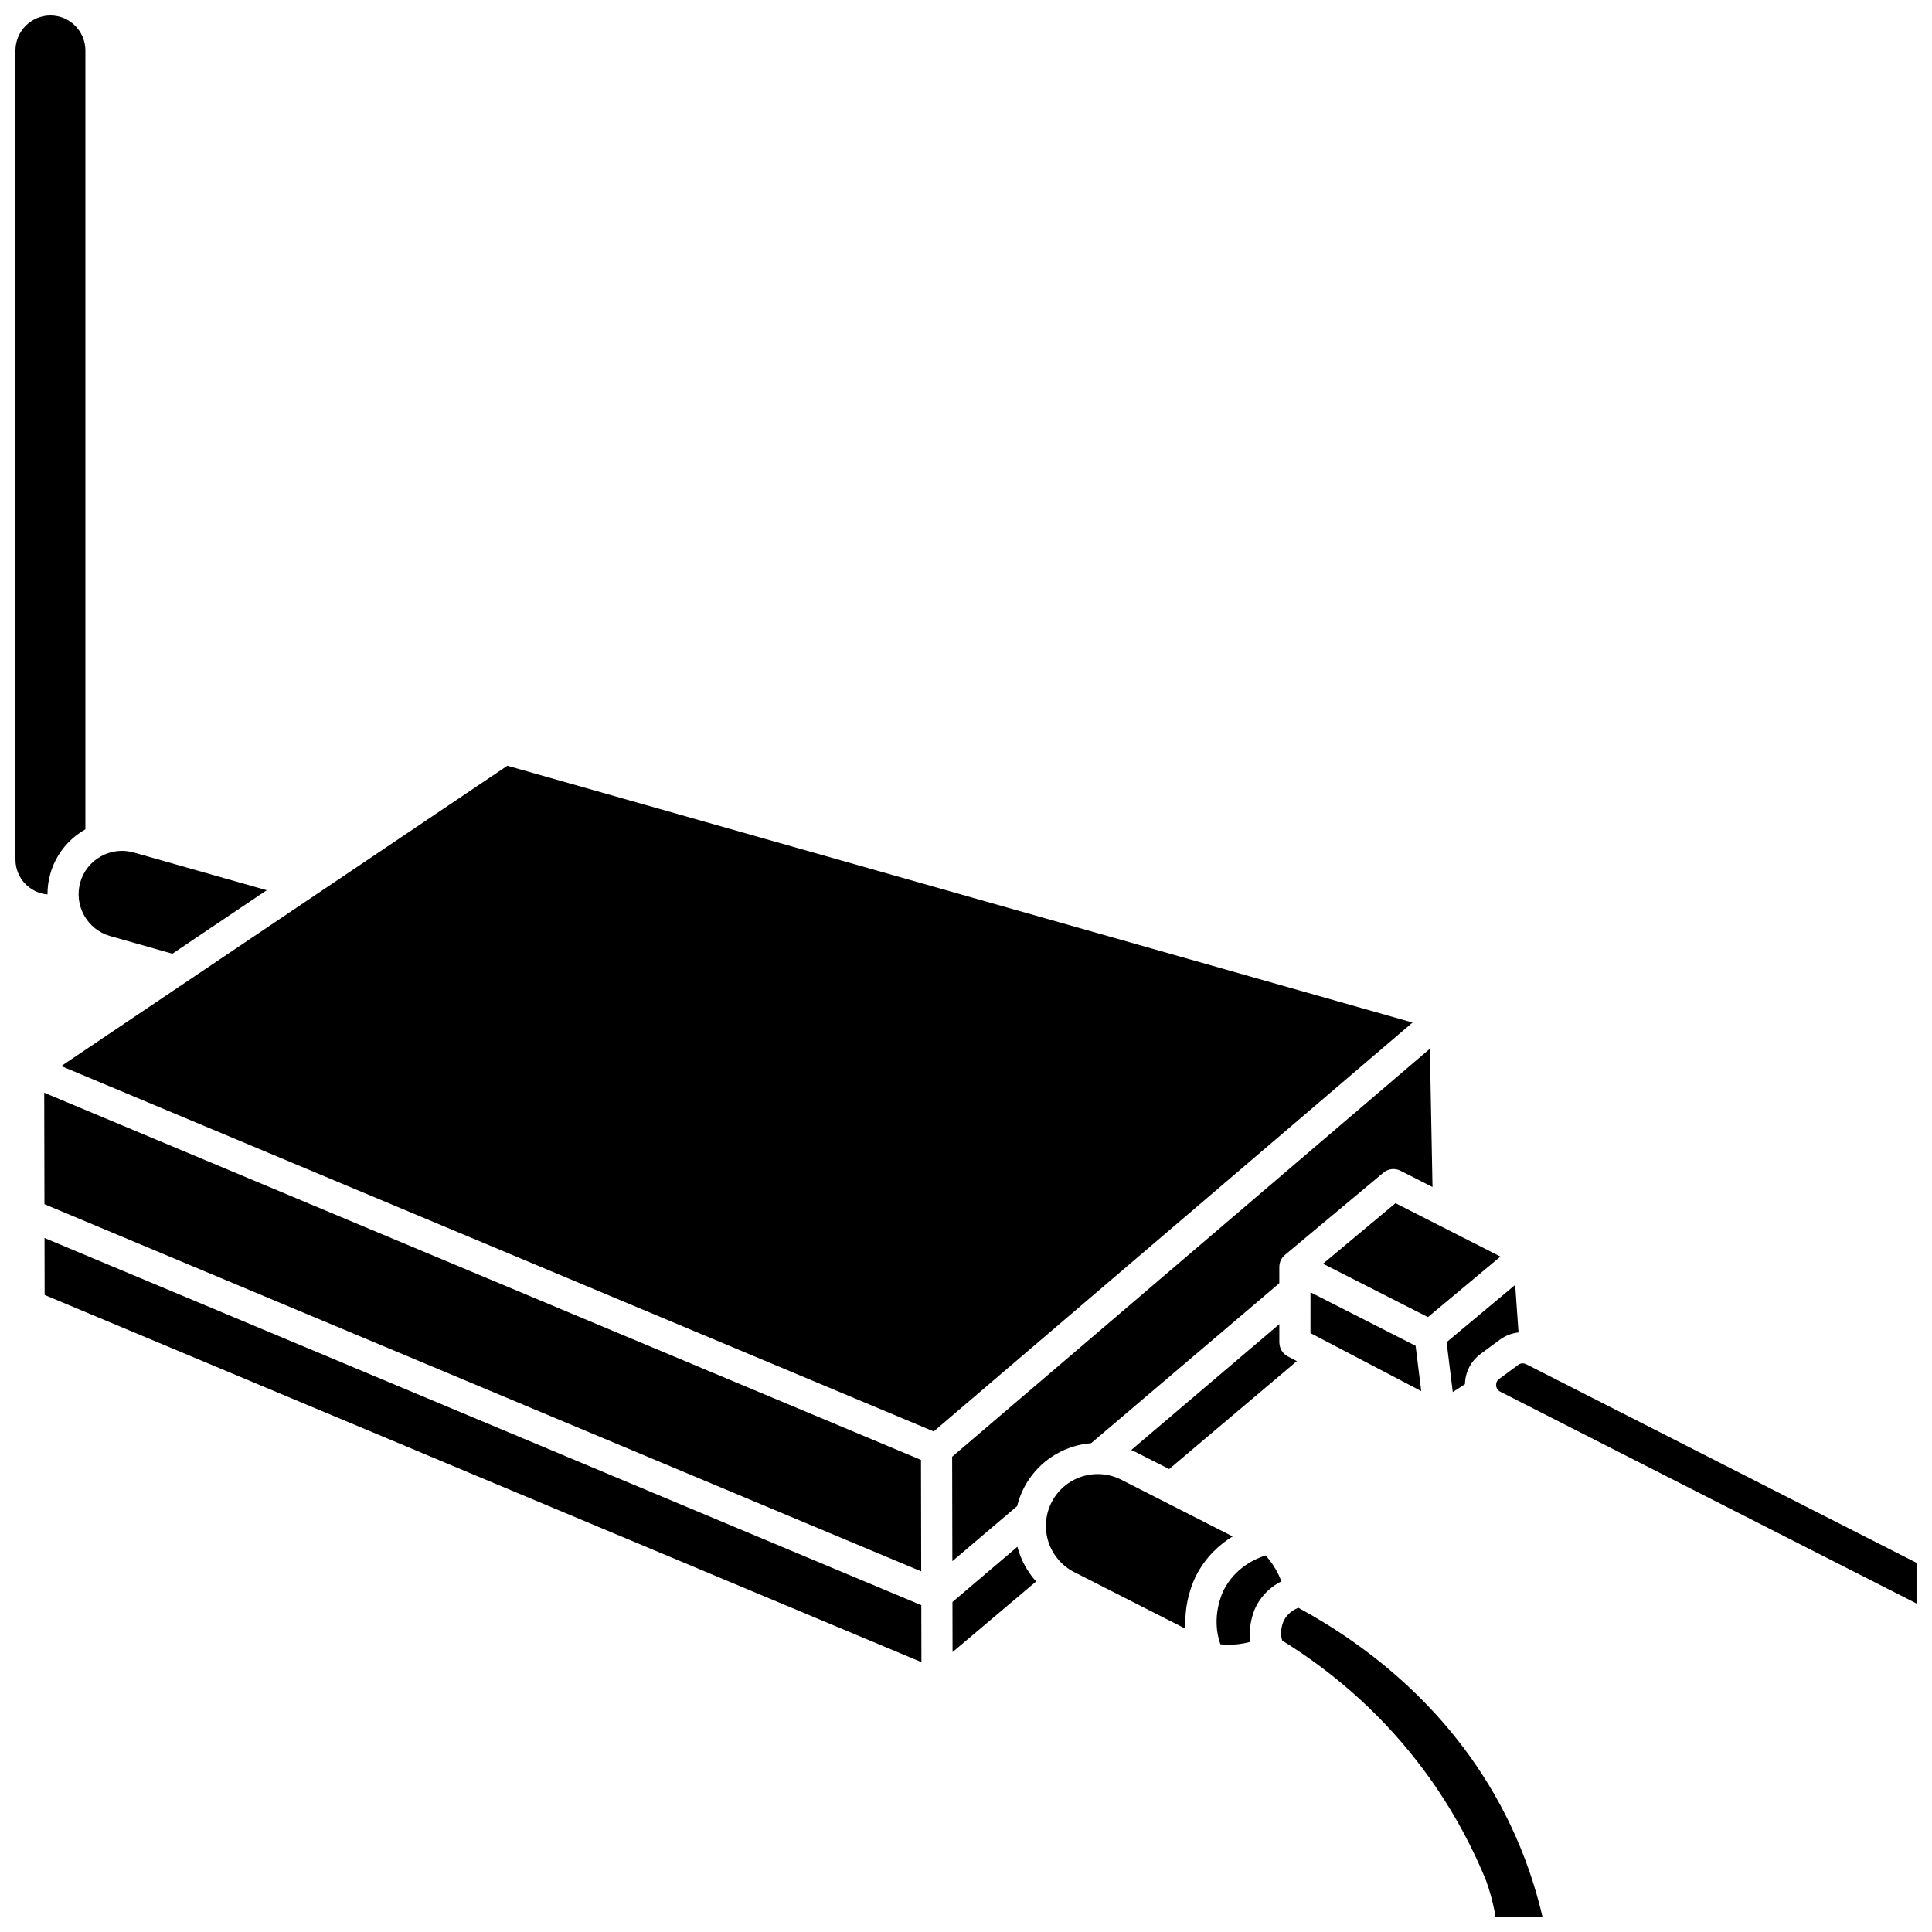 <?xml version="1.0" encoding="UTF-8"?>
<!-- Uploaded to: ICON Repo, www.iconrepo.com, Generator: ICON Repo Mixer Tools -->
<svg width="800px" height="800px" version="1.1" viewBox="144 144 512 512" xmlns="http://www.w3.org/2000/svg">
 <defs>
  <clipPath id="c">
   <path d="m148.09 148.09h18.906v233.91h-18.906z"/>
  </clipPath>
  <clipPath id="b">
   <path d="m483 570h70v81.902h-70z"/>
  </clipPath>
  <clipPath id="a">
   <path d="m540 505h111.9v64h-111.9z"/>
  </clipPath>
 </defs>
 <g clip-path="url(#c)">
  <path d="m157.32 375.61c1.434-5.051 4.738-9.242 9.309-11.82v-206.43c0-5.109-4.156-9.266-9.266-9.266s-9.266 4.156-9.266 9.266v214.45c0 4.848 3.742 8.832 8.488 9.227-0.004-1.797 0.223-3.617 0.734-5.426z"/>
 </g>
 <path d="m155.8 472.08 0.027 15.098 232.36 97.305-0.031-15.098z"/>
 <path d="m173.2 392.07 16.488 4.676 24.996-16.828-35.215-9.992c-2.953-0.84-6.062-0.477-8.746 1.023-2.684 1.496-4.621 3.949-5.461 6.906-1.723 6.106 1.836 12.48 7.938 14.215z"/>
 <path d="m388.07 530.89-232.35-97.305 0.059 29.535 232.35 97.305z"/>
 <path d="m529 512.91 3.231-2.098c0.062-3.16 1.555-6.098 4.137-8.004l5.074-3.754c1.496-1.109 3.215-1.75 4.981-1.945l-0.883-12.598-18.176 15.18z"/>
 <path d="m491.29 497.29 5.609 2.938c0.004 0.004 0.008 0.004 0.012 0.008l23.73 12.422-1.488-12.004-27.859-14.176z"/>
 <path d="m494.61 478.9 27.812 14.148 19.211-16.043-27.812-14.148z"/>
 <path d="m278.46 346.93-118.23 79.59 231.21 96.824 126.9-108.36z"/>
 <g clip-path="url(#b)">
  <path d="m488.09 570.08c-1.152 0.449-2.863 1.418-3.859 3.383-0.059 0.117-1.27 2.566-0.422 5.32 14.812 9.145 27.496 20.762 37.703 34.559 6.586 8.906 12.066 18.652 16.285 28.973 0.023 0.055 0.043 0.109 0.062 0.164 0.926 2.566 1.66 5.227 2.184 7.902 0.098 0.504 0.191 1.012 0.273 1.52h12.441c-1.957-8.375-4.777-16.473-8.414-24.133-14.289-30.078-38.184-47.887-56.254-57.688z"/>
 </g>
 <path d="m396.41 568.54 0.027 13.273 22.145-18.711c-2.34-2.598-4.059-5.738-4.957-9.195z"/>
 <path d="m482.88 561.41c-0.895-1.898-2.055-3.644-3.469-5.211-2.894 0.922-8.137 3.328-11.105 9.172-0.391 0.766-3.441 7.18-0.895 14.383 2.106 0.223 4.211 0.137 6.281-0.266 0.574-0.109 1.148-0.246 1.715-0.406-0.719-4.691 1.012-8.48 1.457-9.359 1.762-3.465 4.422-5.488 6.711-6.652-0.207-0.562-0.438-1.117-0.695-1.66z"/>
 <g clip-path="url(#a)">
  <path d="m548.43 505.52c-0.285-0.148-0.594-0.219-0.898-0.219-0.414 0-0.828 0.133-1.176 0.391l-5.074 3.754c-0.773 0.57-0.828 1.348-0.797 1.758 0.035 0.41 0.219 1.164 1.074 1.602l110.35 56.141v-10.777z"/>
 </g>
 <path d="m483.03 484.07v-4.332c0-0.008 0.004-0.012 0.004-0.02 0-0.246 0.027-0.488 0.074-0.727 0.012-0.055 0.02-0.109 0.031-0.164 0.051-0.227 0.117-0.449 0.207-0.664 0.016-0.039 0.035-0.074 0.051-0.113 0.082-0.188 0.184-0.367 0.293-0.539 0.027-0.039 0.051-0.082 0.078-0.121 0.129-0.188 0.277-0.367 0.441-0.531 0.031-0.035 0.07-0.066 0.105-0.098 0.066-0.062 0.129-0.133 0.203-0.191l26.105-21.801c1.27-1.059 3.047-1.262 4.519-0.512l8.488 4.32-0.699-36.645-126.6 108.11 0.055 27.68 17.168-14.594c0.613-2.5 1.66-4.902 3.133-7.078 3.859-5.707 10.008-9.07 16.477-9.594z"/>
 <path d="m441.13 536.13c-1.98-1.008-4.106-1.488-6.203-1.488-4.438 0-8.766 2.148-11.395 6.035-2.207 3.262-2.906 7.324-1.922 11.137s3.566 7.027 7.074 8.812l29.5 15.012c-0.477-7.09 2.059-12.625 2.762-14.008 2.578-5.07 6.262-8.352 9.73-10.465z"/>
 <path d="m443.79 528.27c0.363 0.16 0.73 0.309 1.09 0.492l8.953 4.555 33.852-28.602-2.434-1.273c-0.066-0.035-0.117-0.082-0.18-0.117-0.125-0.074-0.246-0.152-0.367-0.242-0.105-0.078-0.207-0.164-0.305-0.25-0.098-0.09-0.191-0.18-0.277-0.277-0.094-0.102-0.18-0.203-0.258-0.312-0.078-0.105-0.148-0.211-0.219-0.324s-0.133-0.227-0.188-0.348c-0.059-0.121-0.109-0.242-0.156-0.371-0.047-0.125-0.086-0.25-0.117-0.383-0.031-0.125-0.059-0.25-0.082-0.383-0.023-0.148-0.035-0.293-0.043-0.441-0.004-0.07-0.023-0.137-0.023-0.211v-4.875z"/>
</svg>